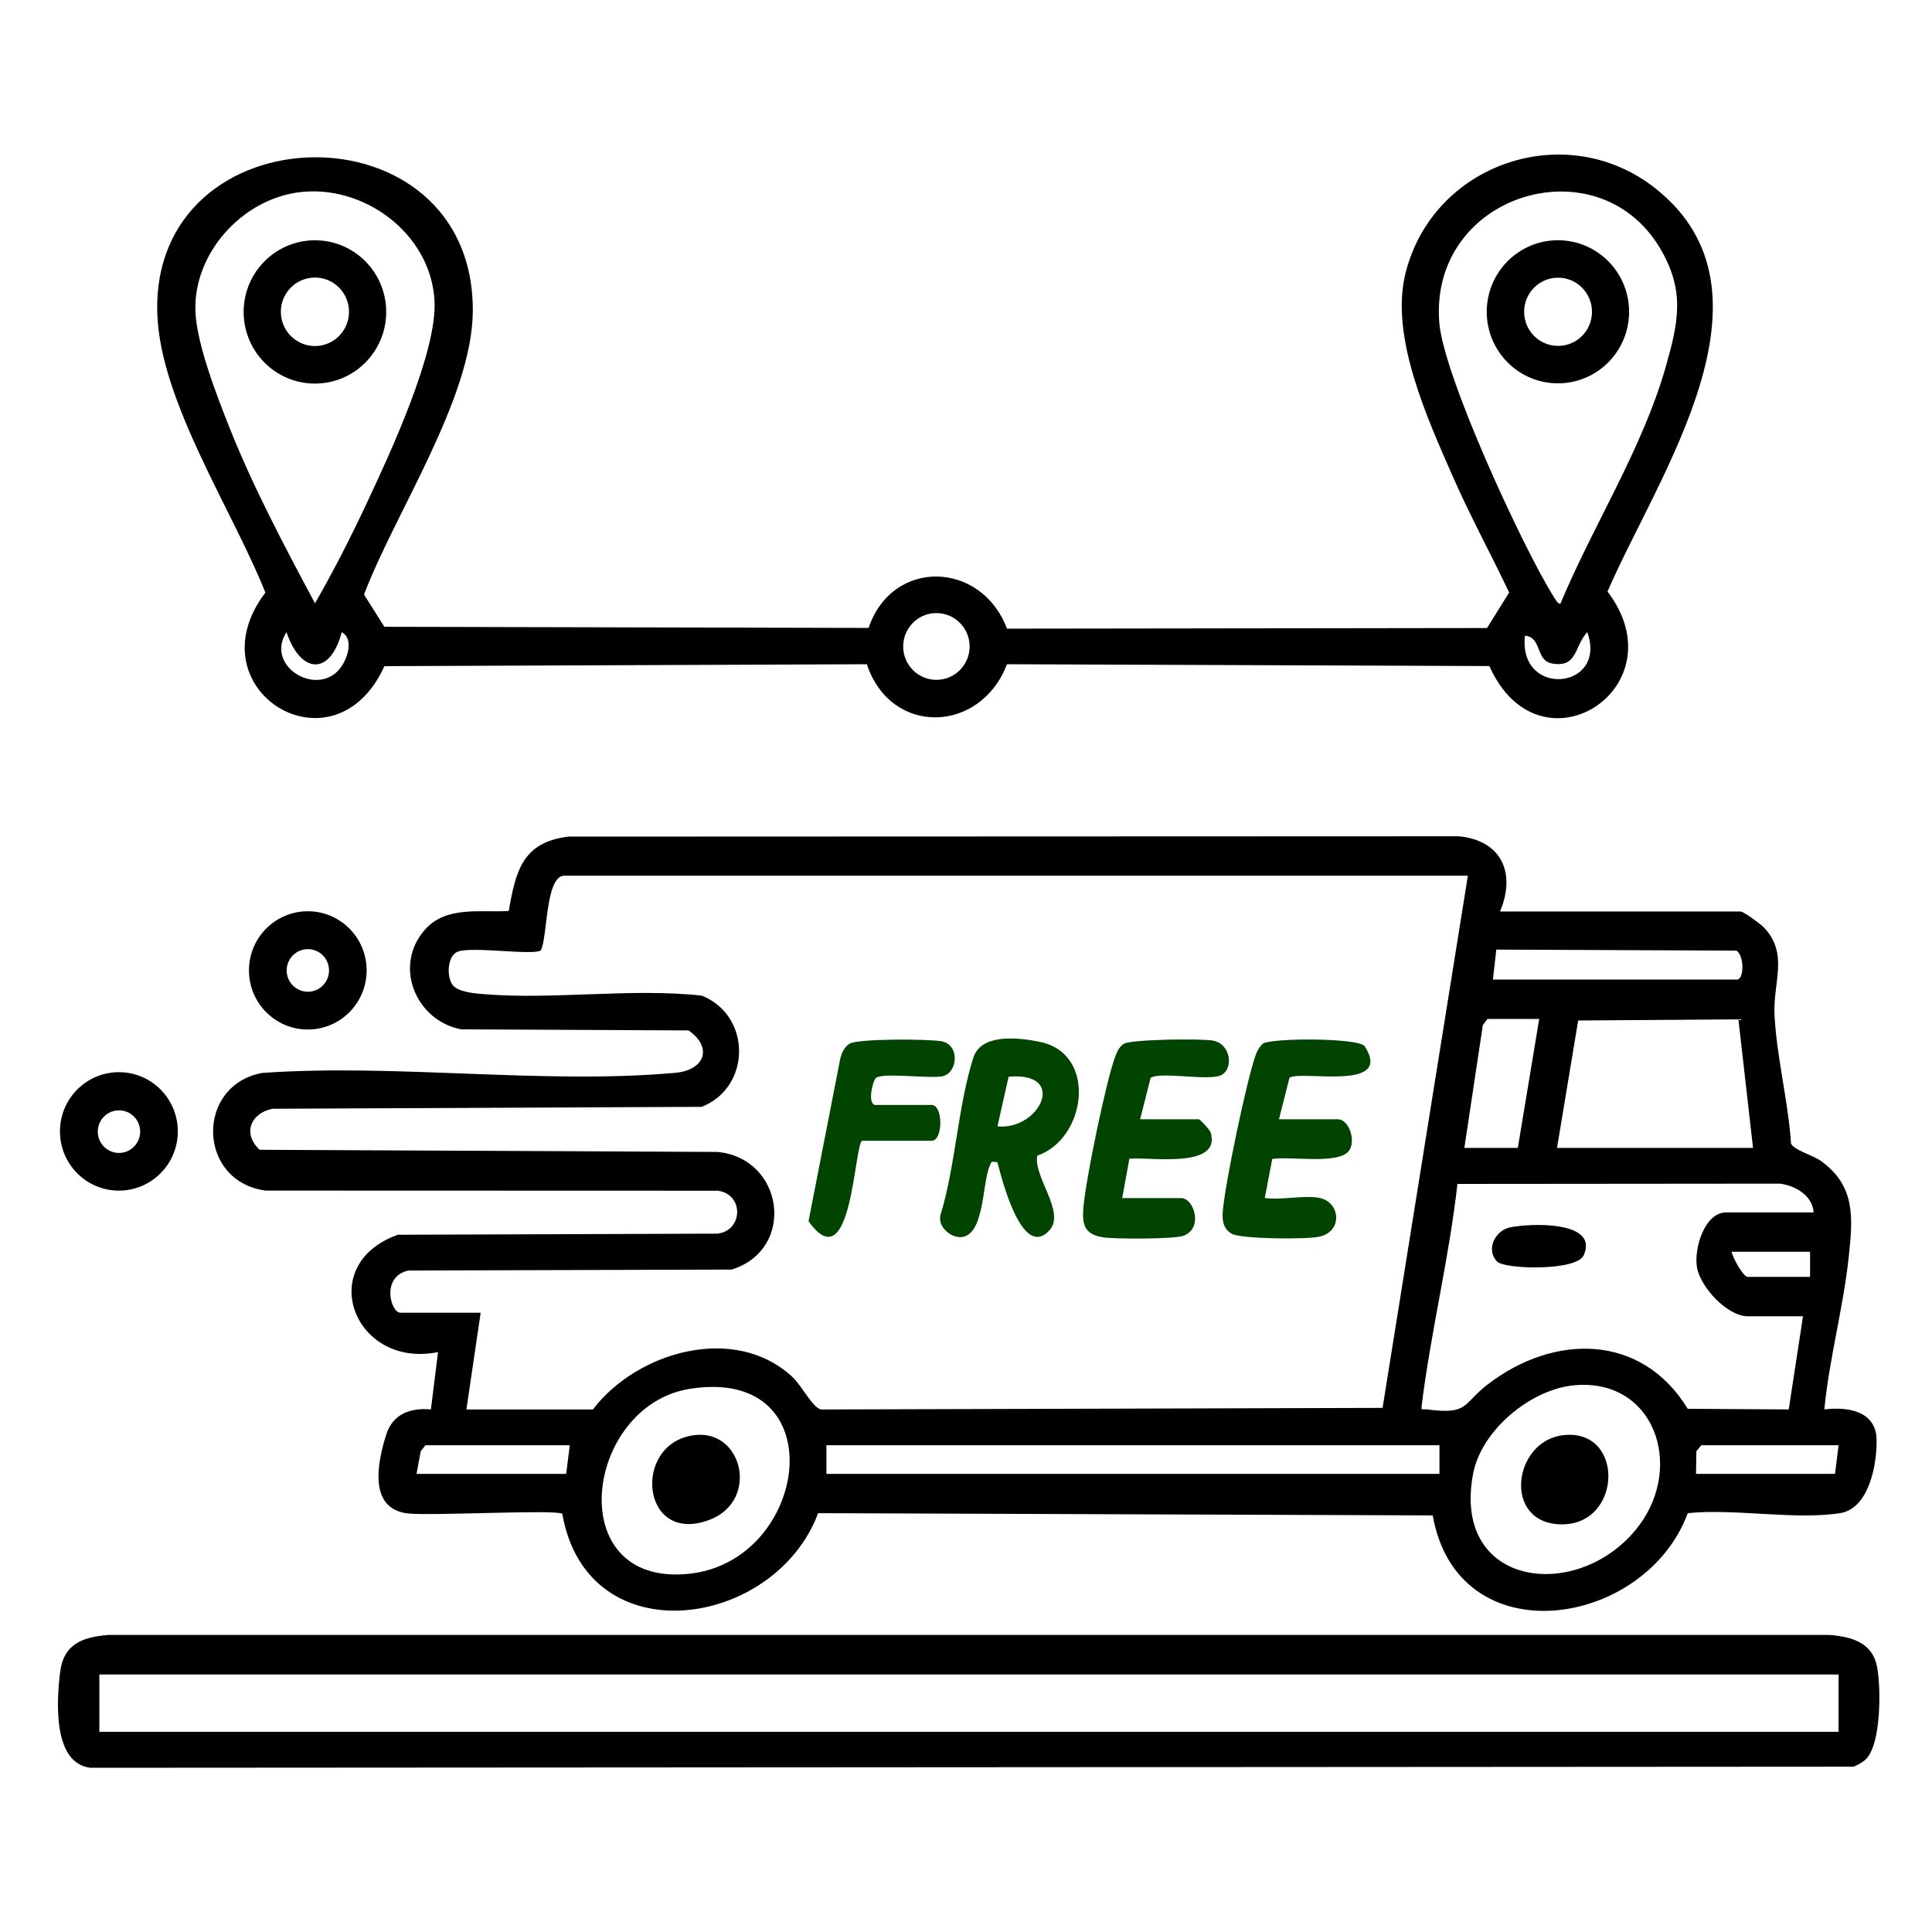 <svg xmlns="http://www.w3.org/2000/svg" fill="none" viewBox="0 0 200 200" height="200" width="200">
<g clip-path="url(#clip0_295_62)">
<path fill="black" d="M193.153 182.115C192.803 182.451 192.336 182.684 191.898 182.886L9.346 183C5.445 182.506 5.864 176.108 6.218 173.146C6.572 170.184 8.515 169.477 11.196 169.25H189.419C191.637 169.438 193.797 169.996 194.304 172.498C194.732 174.619 194.756 180.582 193.153 182.11V182.115ZM190.329 173.344H10.286V179.277H190.329V173.344Z"></path>
<path fill="black" d="M155.28 94.358H180.181C180.496 94.358 182.232 95.633 182.596 96.009C185.174 98.709 183.56 101.656 183.693 104.924C183.87 109.206 185.129 114.031 185.405 118.377C185.68 119.04 187.692 119.609 188.46 120.153C192.13 122.763 191.805 126.12 191.382 130.091C190.821 135.386 189.37 140.597 188.853 145.903C191.219 145.611 194.181 146.031 194.26 148.983C194.328 151.505 193.507 156.157 190.496 156.637C185.867 157.373 179.536 156.142 174.715 156.642C170.337 168.528 150.911 171.554 148.314 156.874L84.694 156.642C80.218 168.597 60.816 171.499 58.204 156.706C57.486 156.236 44.573 156.948 42.197 156.666C38.104 156.182 39.063 151.396 39.988 148.493C40.672 146.343 42.531 145.715 44.607 145.903L45.345 139.969C36.643 141.725 32.506 130.911 41.188 127.821L74.28 127.707C76.956 127.371 77.01 123.623 74.319 123.263L27.479 123.248C20.415 122.284 20.218 112.38 27.11 111.075C40.903 110.081 56.285 112.286 69.892 111.06C72.986 110.783 73.803 108.405 71.274 106.669L47.77 106.561C43.043 105.695 40.638 99.95 44.032 96.192C46.245 93.745 49.743 94.486 52.665 94.303C53.393 90.13 54.106 87.184 58.843 86.605L151.034 86.571C155.472 87.02 156.942 90.397 155.285 94.353L155.28 94.358ZM151.959 90.65H58.43C56.428 90.65 56.714 97.008 55.98 98.388C55.12 98.927 49.005 97.962 47.421 98.501C46.309 98.882 46.206 101.062 46.836 101.938C47.367 102.679 49.015 102.823 49.93 102.902C57.23 103.53 65.273 102.264 72.642 103.065C77.792 105.112 77.802 112.533 72.642 114.58L28.197 114.778C25.909 115.248 25.098 117.379 26.878 119.025L74.251 119.248C81.137 119.866 82.471 129.309 75.746 131.426L42.271 131.524C39.408 132.162 40.441 135.895 41.454 135.895H49.758L48.282 145.908H61.377C65.937 139.92 76.076 136.978 82.047 142.56C82.992 143.445 84.148 145.749 84.989 145.908L143.124 145.744L151.954 90.65H151.959ZM154.542 101.404H179.817C180.55 101.404 180.584 98.931 179.758 98.407L154.896 98.303L154.547 101.404H154.542ZM159.338 105.483H153.986L153.504 106.111L151.59 118.832H157.124L159.338 105.483ZM161.183 118.832H181.474L179.959 105.522L163.372 105.641L161.183 118.827V118.832ZM187.746 125.507C187.628 123.752 185.833 122.724 184.249 122.531L150.872 122.56C150.021 130.204 148.142 137.754 147.188 145.374C147.094 146.11 147.168 145.833 147.714 145.903C152.097 146.471 151.374 145.339 154.006 143.317C160.853 138.051 169.914 137.987 174.715 145.838L185.169 145.903L186.645 136.261H180.928C178.808 136.261 175.99 133.215 175.665 131.164C175.36 129.23 176.437 125.507 178.715 125.507H187.756H187.746ZM187.378 129.586H179.261C179.354 130.175 180.456 132.182 180.924 132.182H187.378V129.586ZM162.949 143.406C158.462 143.821 153.351 148.048 152.495 152.558C150.233 164.498 163.633 165.937 169.659 157.942C174.356 151.707 171.233 142.634 162.949 143.406ZM71.432 143.767C60.526 145.482 58.061 164.286 71.304 162.921C83.789 161.636 86.539 141.393 71.432 143.767ZM58.986 149.611H44.042L43.555 150.234L43.117 152.577H58.612L58.981 149.611H58.986ZM149.013 149.611H85.55V152.577H149.013V149.611ZM190.329 149.611H176.122L175.611 150.224L175.571 152.577H189.96L190.329 149.611Z"></path>
<path fill="black" d="M18.407 117.122C18.407 120.509 15.677 123.253 12.307 123.253C8.937 123.253 6.207 120.509 6.207 117.122C6.207 113.735 8.937 110.991 12.307 110.991C15.677 110.991 18.407 113.735 18.407 117.122ZM14.511 117.146C14.511 115.93 13.527 114.941 12.317 114.941C11.107 114.941 10.123 115.93 10.123 117.146C10.123 118.363 11.107 119.352 12.317 119.352C13.527 119.352 14.511 118.363 14.511 117.146Z"></path>
<path fill="black" d="M37.953 100.454C37.953 103.836 35.228 106.575 31.863 106.575C28.499 106.575 25.773 103.836 25.773 100.454C25.773 97.072 28.499 94.333 31.863 94.333C35.228 94.333 37.953 97.072 37.953 100.454ZM34.062 100.459C34.062 99.243 33.078 98.254 31.868 98.254C30.658 98.254 29.674 99.243 29.674 100.459C29.674 101.676 30.658 102.664 31.868 102.664C33.078 102.664 34.062 101.676 34.062 100.459Z"></path>
<path fill="#004400" d="M107.379 119.638C106.951 121.848 110.365 125.487 108.624 127.376C105.795 130.447 103.7 122.022 103.252 120.311C102.499 120.212 102.652 120.251 102.425 120.776C101.663 122.58 101.914 128.083 99.376 128.068C98.298 128.063 97.029 126.892 97.368 125.745C98.923 120.682 99.169 114.397 100.768 109.468C101.579 106.956 105.485 107.396 107.699 107.866C113.636 109.122 112.446 117.903 107.374 119.633L107.379 119.638ZM103.257 116.603C107.596 117.033 110.621 110.926 104.408 111.46L103.257 116.603Z"></path>
<path fill="#004400" d="M136.645 124.024C138.726 124.469 139.06 127.47 136.566 128.024C135.272 128.311 128.38 128.281 127.461 127.693C126.614 127.154 126.511 126.353 126.58 125.433C126.782 122.699 129.069 111.718 129.999 109.186C130.156 108.756 130.383 108.37 130.712 108.049C131.578 107.431 140.708 107.416 141.284 108.321C144.294 113.062 134.628 110.743 133.482 111.574L132.399 115.866H138.489C139.655 115.866 140.447 118.19 139.591 119.188C138.406 120.573 133.477 119.658 131.701 119.98L130.929 124.019C132.606 124.261 135.095 123.688 136.645 124.019V124.024Z"></path>
<path fill="#004400" d="M118.016 115.866H124.106C124.209 115.866 125.242 116.939 125.331 117.245C126.462 121.062 118.842 119.727 116.914 119.95L116.171 124.024H122.261C123.629 124.024 124.607 127.218 122.468 127.94C121.469 128.276 115.369 128.281 114.164 128.083C112.236 127.767 112.009 126.733 112.152 125.003C112.383 122.199 114.484 111.945 115.443 109.389C115.635 108.879 115.856 108.36 116.333 108.059C117.066 107.584 124.401 107.5 125.572 107.722C127.515 108.088 127.731 110.857 126.26 111.361C124.789 111.866 120.052 110.916 119.108 111.589L118.021 115.876L118.016 115.866Z"></path>
<path fill="#004400" d="M89.238 118.091C88.407 118.63 88.171 132.721 83.699 126.417L86.966 109.685C87.084 109.077 87.403 108.395 87.925 108.054C88.771 107.505 96.135 107.544 97.473 107.797C99.436 108.172 99.121 111.119 97.547 111.416C96.14 111.678 91.452 111.02 90.694 111.574C90.375 111.806 89.779 114.096 90.537 114.382H96.44C97.645 114.382 97.645 118.091 96.44 118.091H89.248H89.238Z"></path>
<path fill="black" d="M154.996 130.61C153.776 129.384 154.75 127.411 156.28 127.07C158.302 126.62 165.573 126.323 163.944 129.947C163.202 131.604 155.778 131.396 155.001 130.61H154.996Z"></path>
<path fill="black" d="M161.831 148.568C168.167 147.841 167.971 157.759 161.738 157.799C155.505 157.838 156.563 149.166 161.831 148.568Z"></path>
<path fill="black" d="M71.813 148.573C76.884 147.87 78.635 155.336 73.48 157.319C66.362 160.058 65.368 149.463 71.813 148.573Z"></path>
<path fill="black" d="M89.916 65.003C92.386 57.73 101.614 58.066 104.241 65.078L153.935 65.013L156.227 61.34C154.338 57.35 152.184 53.409 150.413 49.369C147.791 43.387 143.88 34.887 145.484 28.341C148.288 16.915 162.076 12.213 171.315 19.461C185.074 30.259 171.551 49.3 166.41 61.236C173.981 71.204 159.371 80.608 154.181 68.949L104.241 68.761C101.506 75.935 92.224 76.252 89.734 68.761L39.795 68.959C34.556 80.484 19.867 71.352 27.472 61.345C24.152 52.959 16.605 41.612 16.286 32.519C15.538 11.254 49.107 10.576 48.944 32.247C48.876 41.261 40.847 53.181 37.684 61.547L39.79 64.885L89.912 65.003H89.916ZM30.856 19.916C25.008 20.712 20 26.25 20.231 32.252C20.364 35.639 22.479 41.043 23.763 44.282C26.208 50.442 29.484 56.613 32.608 62.457C34.516 59.135 36.277 55.683 37.906 52.212C40.291 47.135 45.28 36.47 44.98 31.115C44.591 24.128 37.581 19.001 30.856 19.916ZM161.545 62.467C164.929 54.363 170.011 46.482 172.431 37.992C173.764 33.32 174.468 30.062 171.811 25.637C165.323 14.823 147.968 20.084 148.991 33.37C149.414 38.877 157.585 56.534 160.738 61.612C160.871 61.824 161.299 62.65 161.545 62.467ZM100.375 66.922C100.375 65.013 98.835 63.466 96.936 63.466C95.037 63.466 93.498 65.013 93.498 66.922C93.498 68.83 95.037 70.378 96.936 70.378C98.835 70.378 100.375 68.83 100.375 66.922ZM35.377 65.439C34.152 70.056 31.102 69.72 29.656 65.439C27.325 69.058 33.1 72.371 35.372 68.959C36.002 68.01 36.617 66.136 35.377 65.439ZM157.861 65.804C157.137 72.281 166.454 71.426 164.315 65.434C162.942 66.912 163.331 69.122 160.704 68.692C158.913 68.4 159.671 65.982 157.861 65.804Z"></path>
<path fill="black" d="M39.98 32.291C39.98 36.385 36.679 39.708 32.602 39.708C28.523 39.708 25.223 36.39 25.223 32.291C25.223 28.193 28.523 24.875 32.602 24.875C36.679 24.875 39.98 28.193 39.98 32.291ZM36.129 32.277C36.129 30.319 34.55 28.732 32.602 28.732C30.654 28.732 29.074 30.319 29.074 32.277C29.074 34.235 30.654 35.822 32.602 35.822C34.55 35.822 36.129 34.235 36.129 32.277Z"></path>
<path fill="black" d="M168.644 32.277C168.644 36.366 165.343 39.683 161.275 39.683C157.207 39.683 153.906 36.366 153.906 32.277C153.906 28.188 157.207 24.87 161.275 24.87C165.343 24.87 168.644 28.188 168.644 32.277ZM164.802 32.277C164.802 30.329 163.233 28.747 161.29 28.747C159.347 28.747 157.778 30.324 157.778 32.277C157.778 34.23 159.347 35.807 161.29 35.807C163.233 35.807 164.802 34.23 164.802 32.277Z"></path>
</g>
<defs>
<clipPath id="clip0_295_62">
<rect transform="translate(6 16)" fill="white" height="167" width="188.548"></rect>
</clipPath>
</defs>
</svg>
